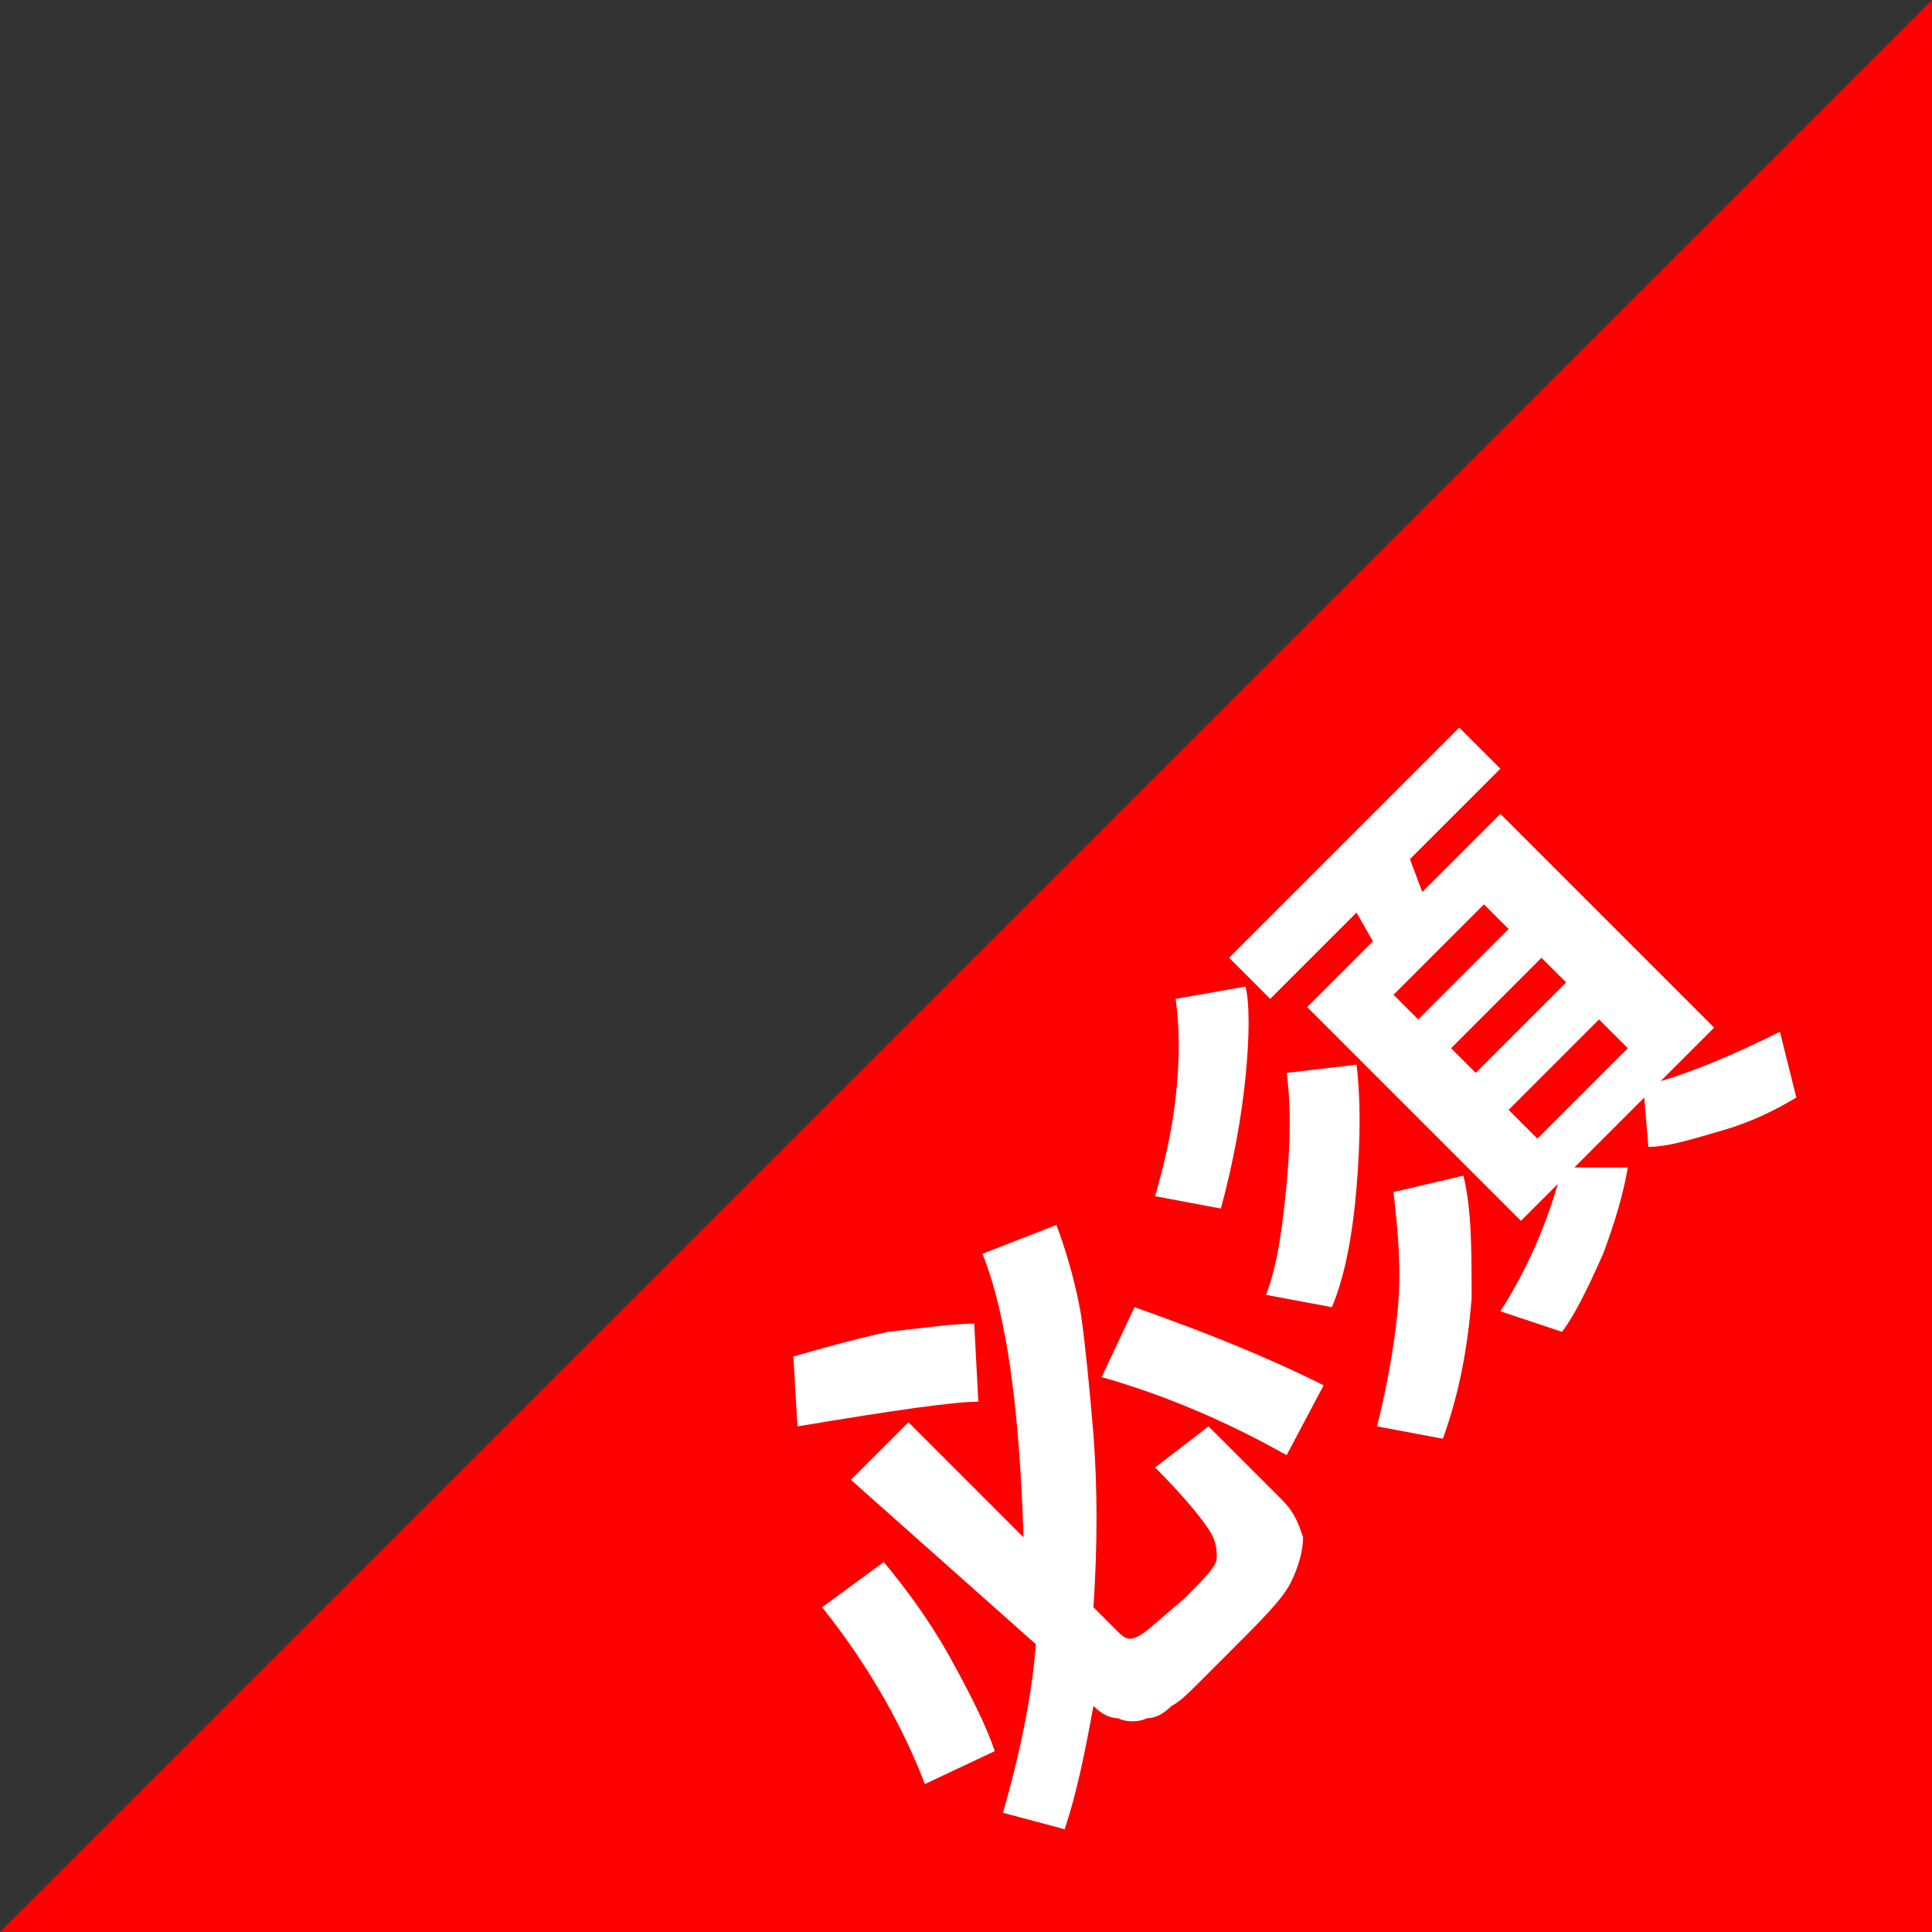 <?xml version="1.0" encoding="utf-8"?>
<!-- Generator: Adobe Illustrator 19.2.1, SVG Export Plug-In . SVG Version: 6.00 Build 0)  -->
<svg version="1.1" id="レイヤー_1" xmlns="http://www.w3.org/2000/svg" xmlns:xlink="http://www.w3.org/1999/xlink" x="0px"
	 y="0px" viewBox="0 0 47 47" style="enable-background:new 0 0 47 47;" xml:space="preserve">
<rect x="0" y="0" width="47" height="47" fill="#333333" stroke="none"/>
<style type="text/css">
	.st0{fill:#FF0000;}
	.st1{fill:#FFFFFF;}
</style>
<polygon class="st0" points="47,0 0,47 47,47 "/>
<g>
	<path class="st1" d="M23.7,32.2l0.1,1.9c-0.6,0-2,0.2-4.4,0.6L19.3,33c0.7-0.2,1.4-0.4,2.3-0.6C22.5,32.3,23.2,32.2,23.7,32.2z
		 M21.5,38c0.5,0.6,1.1,1.4,1.6,2.3c0.5,0.9,0.9,1.7,1.1,2.3l-1.7,0.8c-0.5-1.3-1.3-2.8-2.5-4.3L21.5,38z M25.7,29.8
		c0.3,0.8,0.5,1.6,0.6,2.2c0.1,0.7,0.2,1.7,0.3,2.9c0.1,1.3,0.1,2.7,0,4.2l0.6,0.6c0.2,0.2,0.3,0.2,0.5,0.1c0.2-0.1,0.5-0.4,1.1-0.9
		c0.5-0.5,0.8-0.8,0.8-1c0-0.2,0-0.4-0.2-0.7c-0.2-0.3-0.6-0.8-1.3-1.5l1.3-1l1.8,1.8c0.3,0.3,0.4,0.6,0.5,0.9
		c0,0.3-0.1,0.7-0.3,1.1c-0.2,0.4-0.7,0.9-1.4,1.6c-0.3,0.3-0.5,0.5-0.8,0.8c-0.3,0.3-0.5,0.5-0.7,0.6c-0.2,0.2-0.4,0.3-0.6,0.3
		c-0.2,0.1-0.5,0.1-0.7,0c-0.2,0-0.4-0.1-0.6-0.3c-0.2,1.1-0.4,2.1-0.7,3l-1.5-0.4c0.4-1.4,0.7-2.8,0.8-4.1L20.7,36l1.4-1.4l2.8,2.8
		c-0.1-3.1-0.4-5.4-1-6.9L25.7,29.8z M32.2,33.7l-0.9,1.7c-1.6-0.9-3.1-1.5-4.5-1.9l0.8-1.7C29.3,32.4,30.8,33,32.2,33.7z"/>
	<path class="st1" d="M30.3,24c0.1,0.4,0.1,1.2,0,2.2c-0.1,1-0.3,2.1-0.6,3.2l-1.6-0.3c0.2-0.7,0.4-1.5,0.5-2.4
		c0.1-0.9,0.1-1.7,0-2.4L30.3,24z M39.6,28.4c-0.1,0.6-0.3,1.3-0.6,2.1c-0.4,0.9-0.7,1.5-1,1.9l-1.5-0.5c0.7-1.1,1.1-2.1,1.4-3.1
		l-0.9,0.9l-5.2-5.2l1.6-1.6l-0.4-0.7l-2.1,2.1l-1-1l5.6-5.6l1,1l-2.2,2.2l0.3,0.8l1.9-1.9l5.2,5.2l-1.3,1.3
		c0.7-0.2,1.7-0.6,2.9-1.2l0.4,1.6c-0.5,0.3-1.1,0.6-1.8,0.8s-1.3,0.4-1.8,0.4L40,26.7l-1.7,1.7L39.6,28.4z M33,25.9
		c0.1,0.8,0.1,1.8,0,3s-0.3,2.2-0.6,2.9l-1.6-0.3c0.3-0.8,0.4-1.7,0.5-2.7c0.1-1.1,0.1-2,0-2.7L33,25.9z M35.6,28.6
		c0.2,0.8,0.2,1.8,0.2,3c-0.1,1.2-0.3,2.3-0.7,3.4l-1.6-0.3c0.2-0.8,0.4-1.8,0.5-2.8c0.1-1.1,0-2-0.1-2.9L35.6,28.6z M36.7,22.6
		L36.1,22l-2.2,2.2l0.6,0.6L36.7,22.6z M35.9,26.1l2.2-2.2l-0.6-0.6l-2.2,2.2L35.9,26.1z M38.9,24.8l-2.2,2.2l0.7,0.7l2.2-2.2
		L38.9,24.8z"/>
</g>
</svg>
